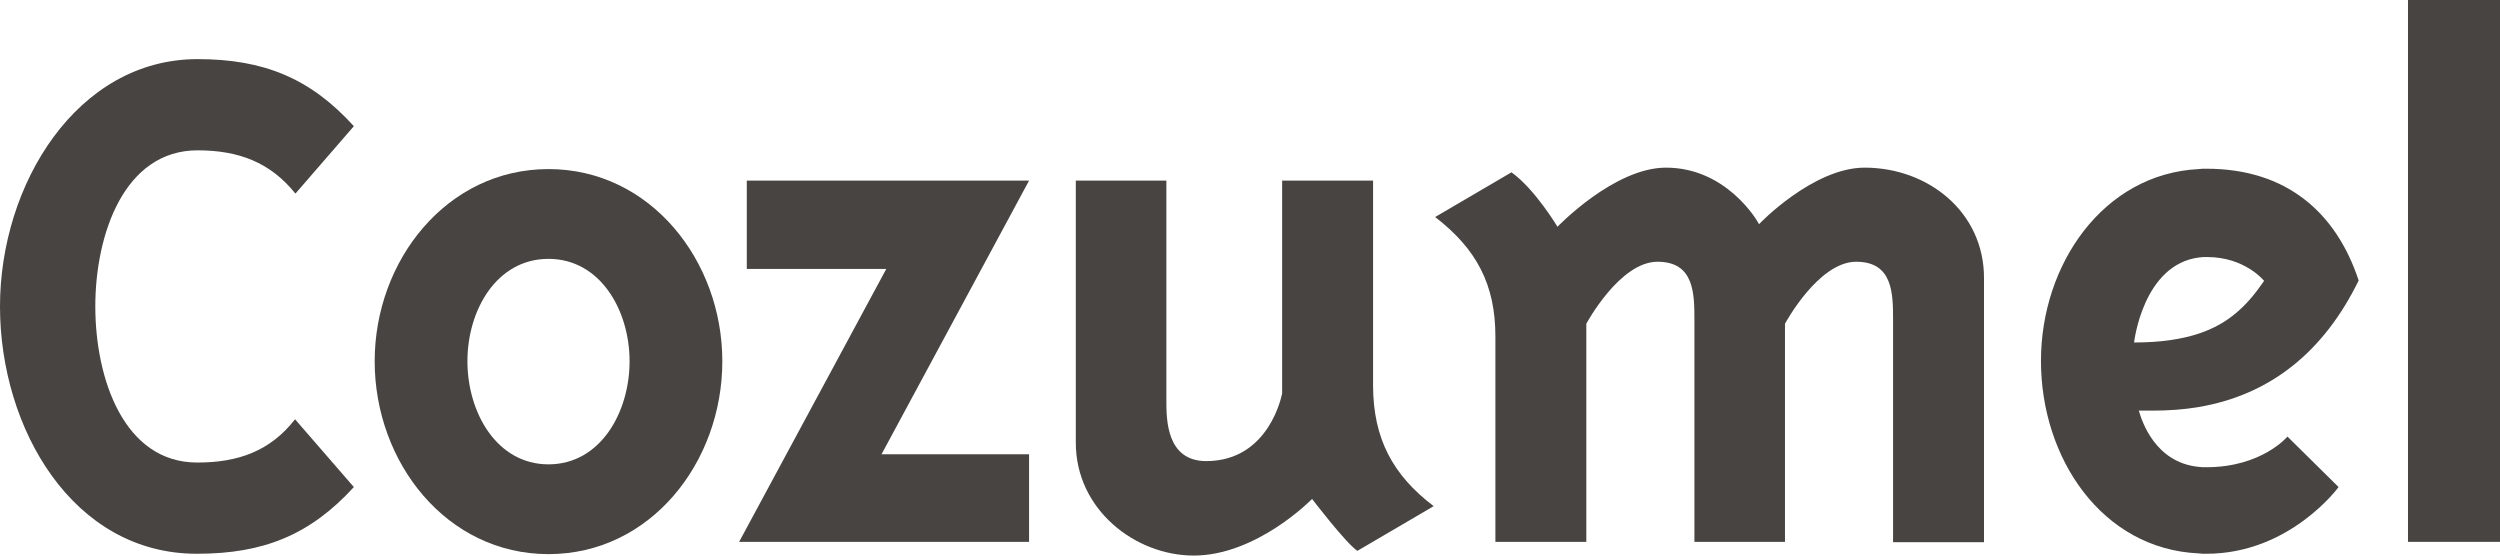 <?xml version="1.0" encoding="UTF-8"?> <svg xmlns="http://www.w3.org/2000/svg" width="171" height="38" viewBox="0 0 171 38" fill="none"><path fill-rule="evenodd" clip-rule="evenodd" d="M24.204 8.631L20.207 13.242C18.484 11.097 16.311 10.283 13.513 10.283C8.493 10.283 6.519 16.028 6.519 20.96C6.519 25.892 8.468 31.638 13.488 31.638C16.311 31.638 18.484 30.849 20.182 28.679L24.204 33.315C21.206 36.594 18.009 37.877 13.488 37.877C4.996 37.901 0 29.32 0 20.96C0 12.601 5.27 4.044 13.513 4.044C18.034 4.044 21.231 5.351 24.204 8.631Z" fill="#474442"></path><path fill-rule="evenodd" clip-rule="evenodd" d="M31.972 24.709C31.972 28.21 33.971 31.761 37.517 31.761C41.064 31.761 43.063 28.21 43.063 24.709C43.063 21.232 41.064 17.706 37.517 17.706C33.971 17.706 31.972 21.207 31.972 24.709ZM37.517 37.902C30.549 37.902 25.628 31.638 25.628 24.709C25.628 17.829 30.549 11.565 37.517 11.565C44.486 11.565 49.407 17.829 49.407 24.709C49.407 31.638 44.486 37.902 37.517 37.902Z" fill="#474442"></path><path fill-rule="evenodd" clip-rule="evenodd" d="M60.297 31.07H70.388V37.063H50.556L60.622 18.395H51.08V12.354H70.388L60.297 31.07Z" fill="#474442"></path><path fill-rule="evenodd" clip-rule="evenodd" d="M98.064 34.621L92.844 37.679C92.044 37.137 89.746 34.128 89.746 34.128C89.746 34.128 85.975 38 81.653 38C77.657 38 73.585 34.868 73.585 30.281V12.354H79.78V27.396C79.78 28.678 79.78 31.539 82.503 31.539C86.874 31.539 87.698 26.903 87.698 26.903V12.354H93.918V26.434C93.943 29.985 95.241 32.476 98.064 34.621Z" fill="#474442"></path><path fill-rule="evenodd" clip-rule="evenodd" d="M127.538 11.467C131.884 11.467 135.706 14.5 135.706 19.012V37.088H129.486V21.922C129.486 20.098 129.486 17.903 126.963 17.903C124.366 17.903 122.093 22.144 122.093 22.144V37.063H115.898V21.922C115.898 20.098 115.898 17.903 113.375 17.903C110.778 17.903 108.504 22.144 108.504 22.144V37.063H102.285V23.007C102.285 19.456 100.986 17.015 98.164 14.845L103.384 11.787C104.983 12.922 106.531 15.511 106.531 15.511C106.531 15.511 110.403 11.467 113.95 11.467C118.071 11.467 120.194 15.067 120.319 15.338C120.294 15.338 124.016 11.467 127.538 11.467Z" fill="#474442"></path><path d="M171 0H164.706V37.063H171V0Z" fill="#474442"></path><path fill-rule="evenodd" clip-rule="evenodd" d="M145.971 23.426C147.795 23.426 149.244 23.204 150.418 22.81C152.416 22.144 153.69 20.936 154.864 19.21C154.864 19.21 153.565 17.582 150.967 17.582C150.767 17.582 150.592 17.582 150.443 17.607C146.571 18.075 145.971 23.426 145.971 23.426ZM150.393 27.84C149.393 28.013 148.319 28.087 147.22 28.087H146.296C146.496 28.777 147.395 31.638 150.393 31.934C150.567 31.958 150.717 31.958 150.917 31.958C154.714 31.958 156.462 29.862 156.462 29.862L159.959 33.315C159.959 33.315 156.637 37.877 150.917 37.877C150.717 37.877 150.542 37.877 150.393 37.852C143.773 37.556 139.602 31.342 139.602 24.684C139.602 18.075 143.873 11.886 150.393 11.565C150.567 11.54 150.717 11.54 150.917 11.54C156.362 11.54 159.784 14.5 161.333 19.185C158.96 24.043 155.313 27.002 150.393 27.84Z" fill="#474442"></path></svg> 